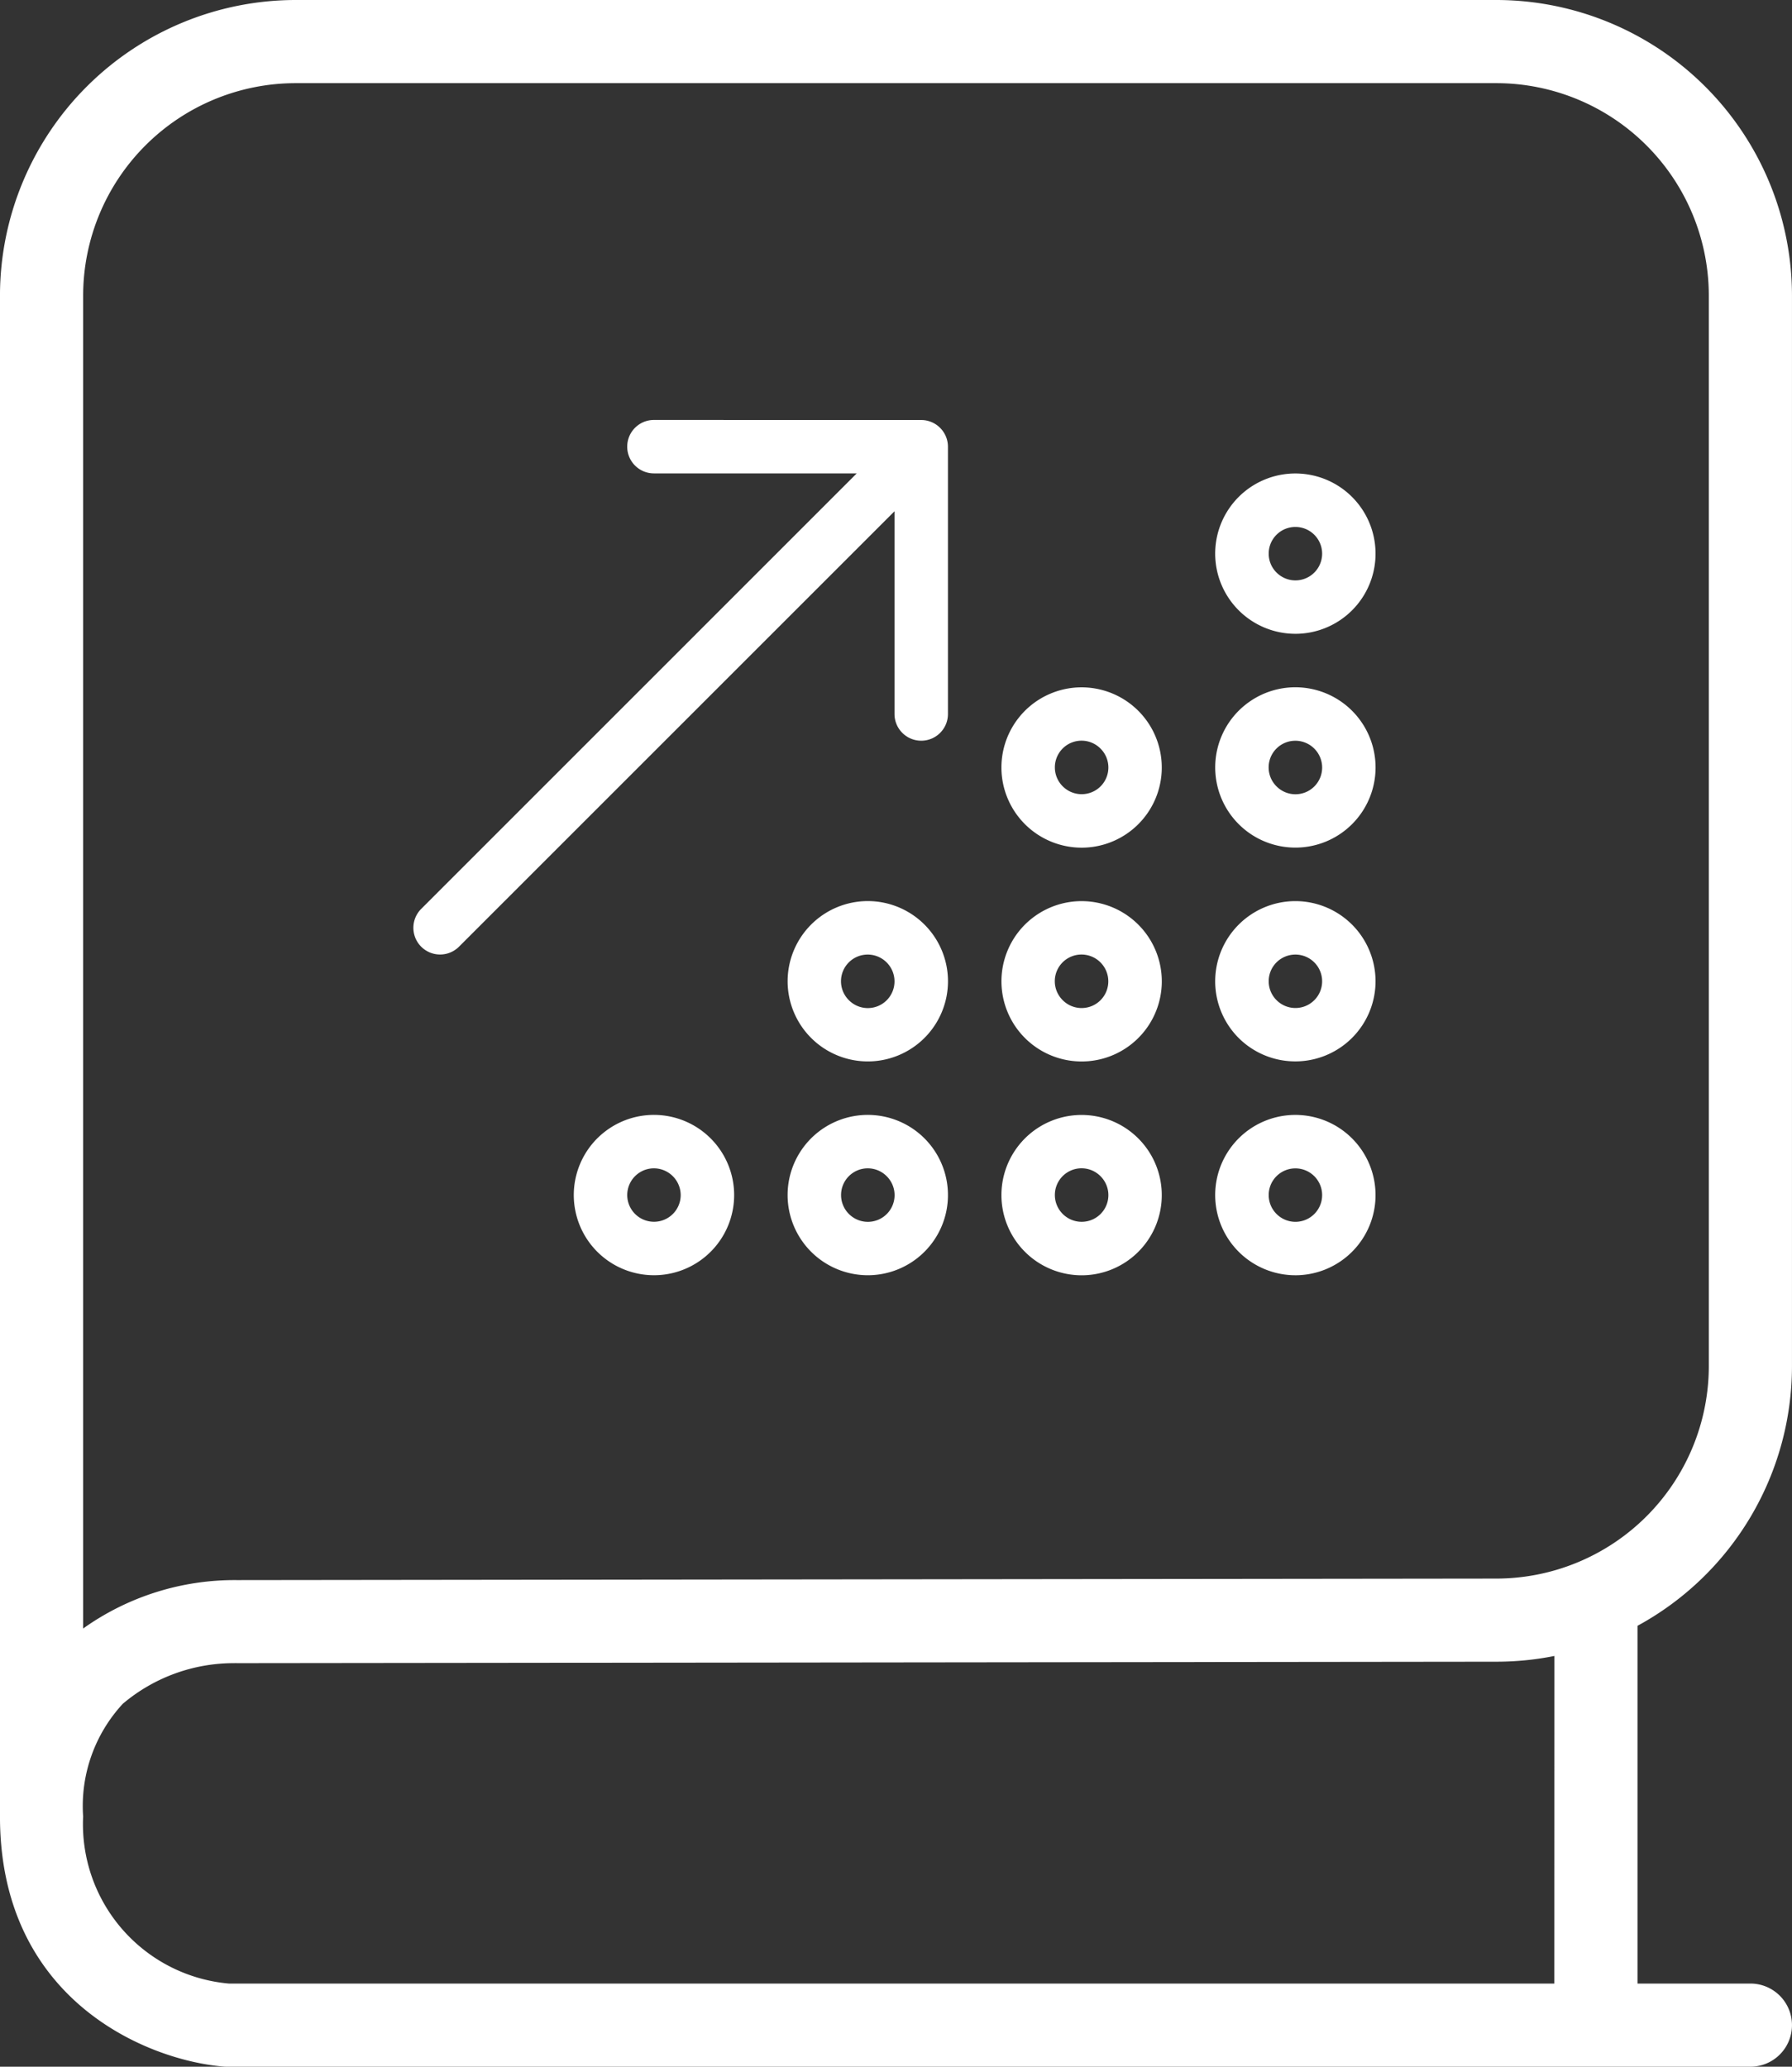 <svg xmlns="http://www.w3.org/2000/svg" width="95.367" height="110" xmlns:v="https://vecta.io/nano"><rect width="100%" height="100%" fill="#333333" stroke="none"/><defs><clipPath id="A"><path fill="#fff" d="M0 0h95.367v110H0z"/></clipPath></defs><g clip-path="url(#A)" transform="translate(-.001)" fill="#fff"><path d="M49.027 22.355c.785.002 1.42.637 1.422 1.422v14.225c0 .786-.637 1.422-1.422 1.422s-1.422-.637-1.422-1.422v-10.79L24.428 50.387a1.42 1.42 0 1 1-2.012-2.01l23.179-23.181H34.802c-.786 0-1.422-.637-1.422-1.422s.637-1.422 1.422-1.422zm-9.956 41.252c0 1.726-1.04 3.282-2.634 3.942s-3.43.295-4.65-.925-1.585-3.056-.925-4.65 2.216-2.634 3.942-2.634a4.27 4.27 0 0 1 4.267 4.267m-4.267-1.423a1.42 1.42 0 1 0-.001 2.844 1.42 1.42 0 0 0 1.423-1.421 1.43 1.43 0 0 0-1.422-1.423m15.647-9.957a4.27 4.27 0 0 1-4.267 4.267 4.27 4.27 0 0 1-4.267-4.267 4.27 4.27 0 0 1 4.267-4.267 4.27 4.27 0 0 1 4.267 4.267m-8.535 11.38c0-1.726 1.04-3.282 2.634-3.942s3.43-.295 4.65.925 1.585 3.056.925 4.65-2.216 2.634-3.942 2.634a4.27 4.27 0 0 1-4.267-4.267m4.267-12.8a1.42 1.42 0 0 0-1.006 2.428 1.42 1.42 0 0 0 2.428-1.006c-.003-.784-.638-1.419-1.422-1.422m0 14.225a1.42 1.42 0 0 0 1.006-2.428 1.42 1.42 0 0 0-2.428 1.006c.003.784.638 1.419 1.422 1.422m7.112-24.182c0-1.726 1.04-3.282 2.634-3.942s3.43-.295 4.65.925 1.585 3.056.925 4.65-2.216 2.634-3.942 2.634a4.27 4.27 0 0 1-4.267-4.267m8.535 11.38c0 1.726-1.04 3.282-2.634 3.942s-3.43.295-4.65-.925-1.585-3.056-.925-4.65 2.216-2.634 3.942-2.634a4.27 4.27 0 0 1 4.267 4.267m-8.535 11.38c0-1.726 1.04-3.282 2.634-3.942s3.43-.295 4.65.925 1.585 3.056.925 4.65-2.216 2.634-3.942 2.634a4.27 4.27 0 0 1-4.267-4.267m4.266-21.34a1.42 1.42 0 0 0 1.006-2.428 1.42 1.42 0 0 0-2.428 1.006c.003.784.638 1.419 1.422 1.422m0 8.535a1.42 1.42 0 0 0-1.006 2.428 1.42 1.42 0 0 0 2.428-1.006c-.003-.784-.638-1.419-1.422-1.422m0 14.225a1.42 1.42 0 0 0 1.006-2.428 1.42 1.42 0 0 0-2.428 1.006c.003.784.638 1.419 1.422 1.422m7.11-35.563c0-1.726 1.04-3.282 2.634-3.942s3.43-.295 4.65.925 1.585 3.056.925 4.65-2.216 2.634-3.942 2.634a4.27 4.27 0 0 1-4.267-4.267m8.535 11.38c0 1.726-1.04 3.282-2.634 3.942s-3.43.295-4.65-.925-1.585-3.056-.925-4.65 2.216-2.634 3.942-2.634a4.27 4.27 0 0 1 4.267 4.267m-8.535 11.38a4.27 4.27 0 0 1 4.267-4.265 4.27 4.27 0 0 1 4.267 4.266 4.27 4.27 0 0 1-7.284 3.019 4.27 4.27 0 0 1-1.25-3.019m0 11.38c0-1.726 1.04-3.282 2.634-3.942s3.43-.295 4.65.925 1.585 3.056.925 4.65-2.216 2.634-3.942 2.634a4.27 4.27 0 0 1-4.267-4.267m4.27-32.717a1.42 1.42 0 1 0-.001-2.844 1.42 1.42 0 0 0-1.422 1.422c.001.785.638 1.421 1.423 1.422m0 8.535a1.42 1.42 0 0 0-1.006 2.428 1.42 1.42 0 0 0 2.428-1.006c-.003-.784-.638-1.419-1.422-1.422m0 14.225a1.42 1.42 0 1 0-.001-2.844 1.42 1.42 0 0 0-1.422 1.422c.003.785.638 1.42 1.423 1.422m0 11.38a1.42 1.42 0 1 0-.001-2.844 1.42 1.42 0 0 0-1.422 1.422c.003.785.638 1.42 1.423 1.422"/><path d="M95.367,72.714V15.731A15.749,15.749,0,0,0,79.636,0H15.731A15.749,15.749,0,0,0,0,15.731V96.683c0,9.737,7.776,12.963,11.887,13.309.062.006.124.008.185.008H93.154a2.213,2.213,0,0,0,0-4.426H87.146V86.533a15.748,15.748,0,0,0,8.221-13.819M4.426,15.731A11.318,11.318,0,0,1,15.731,4.426H79.636A11.318,11.318,0,0,1,90.941,15.731V72.714A11.32,11.32,0,0,1,79.649,84.02L12.617,84.1a13.891,13.891,0,0,0-8.191,2.577ZM82.72,105.574H12.178a8.515,8.515,0,0,1-7.753-8.891,8.012,8.012,0,0,1,2.112-6,9.148,9.148,0,0,1,5.954-2.162.364.364,0,0,1,.1,0l67.066-.077a15.717,15.717,0,0,0,3.067-.306Z"/></g></svg>